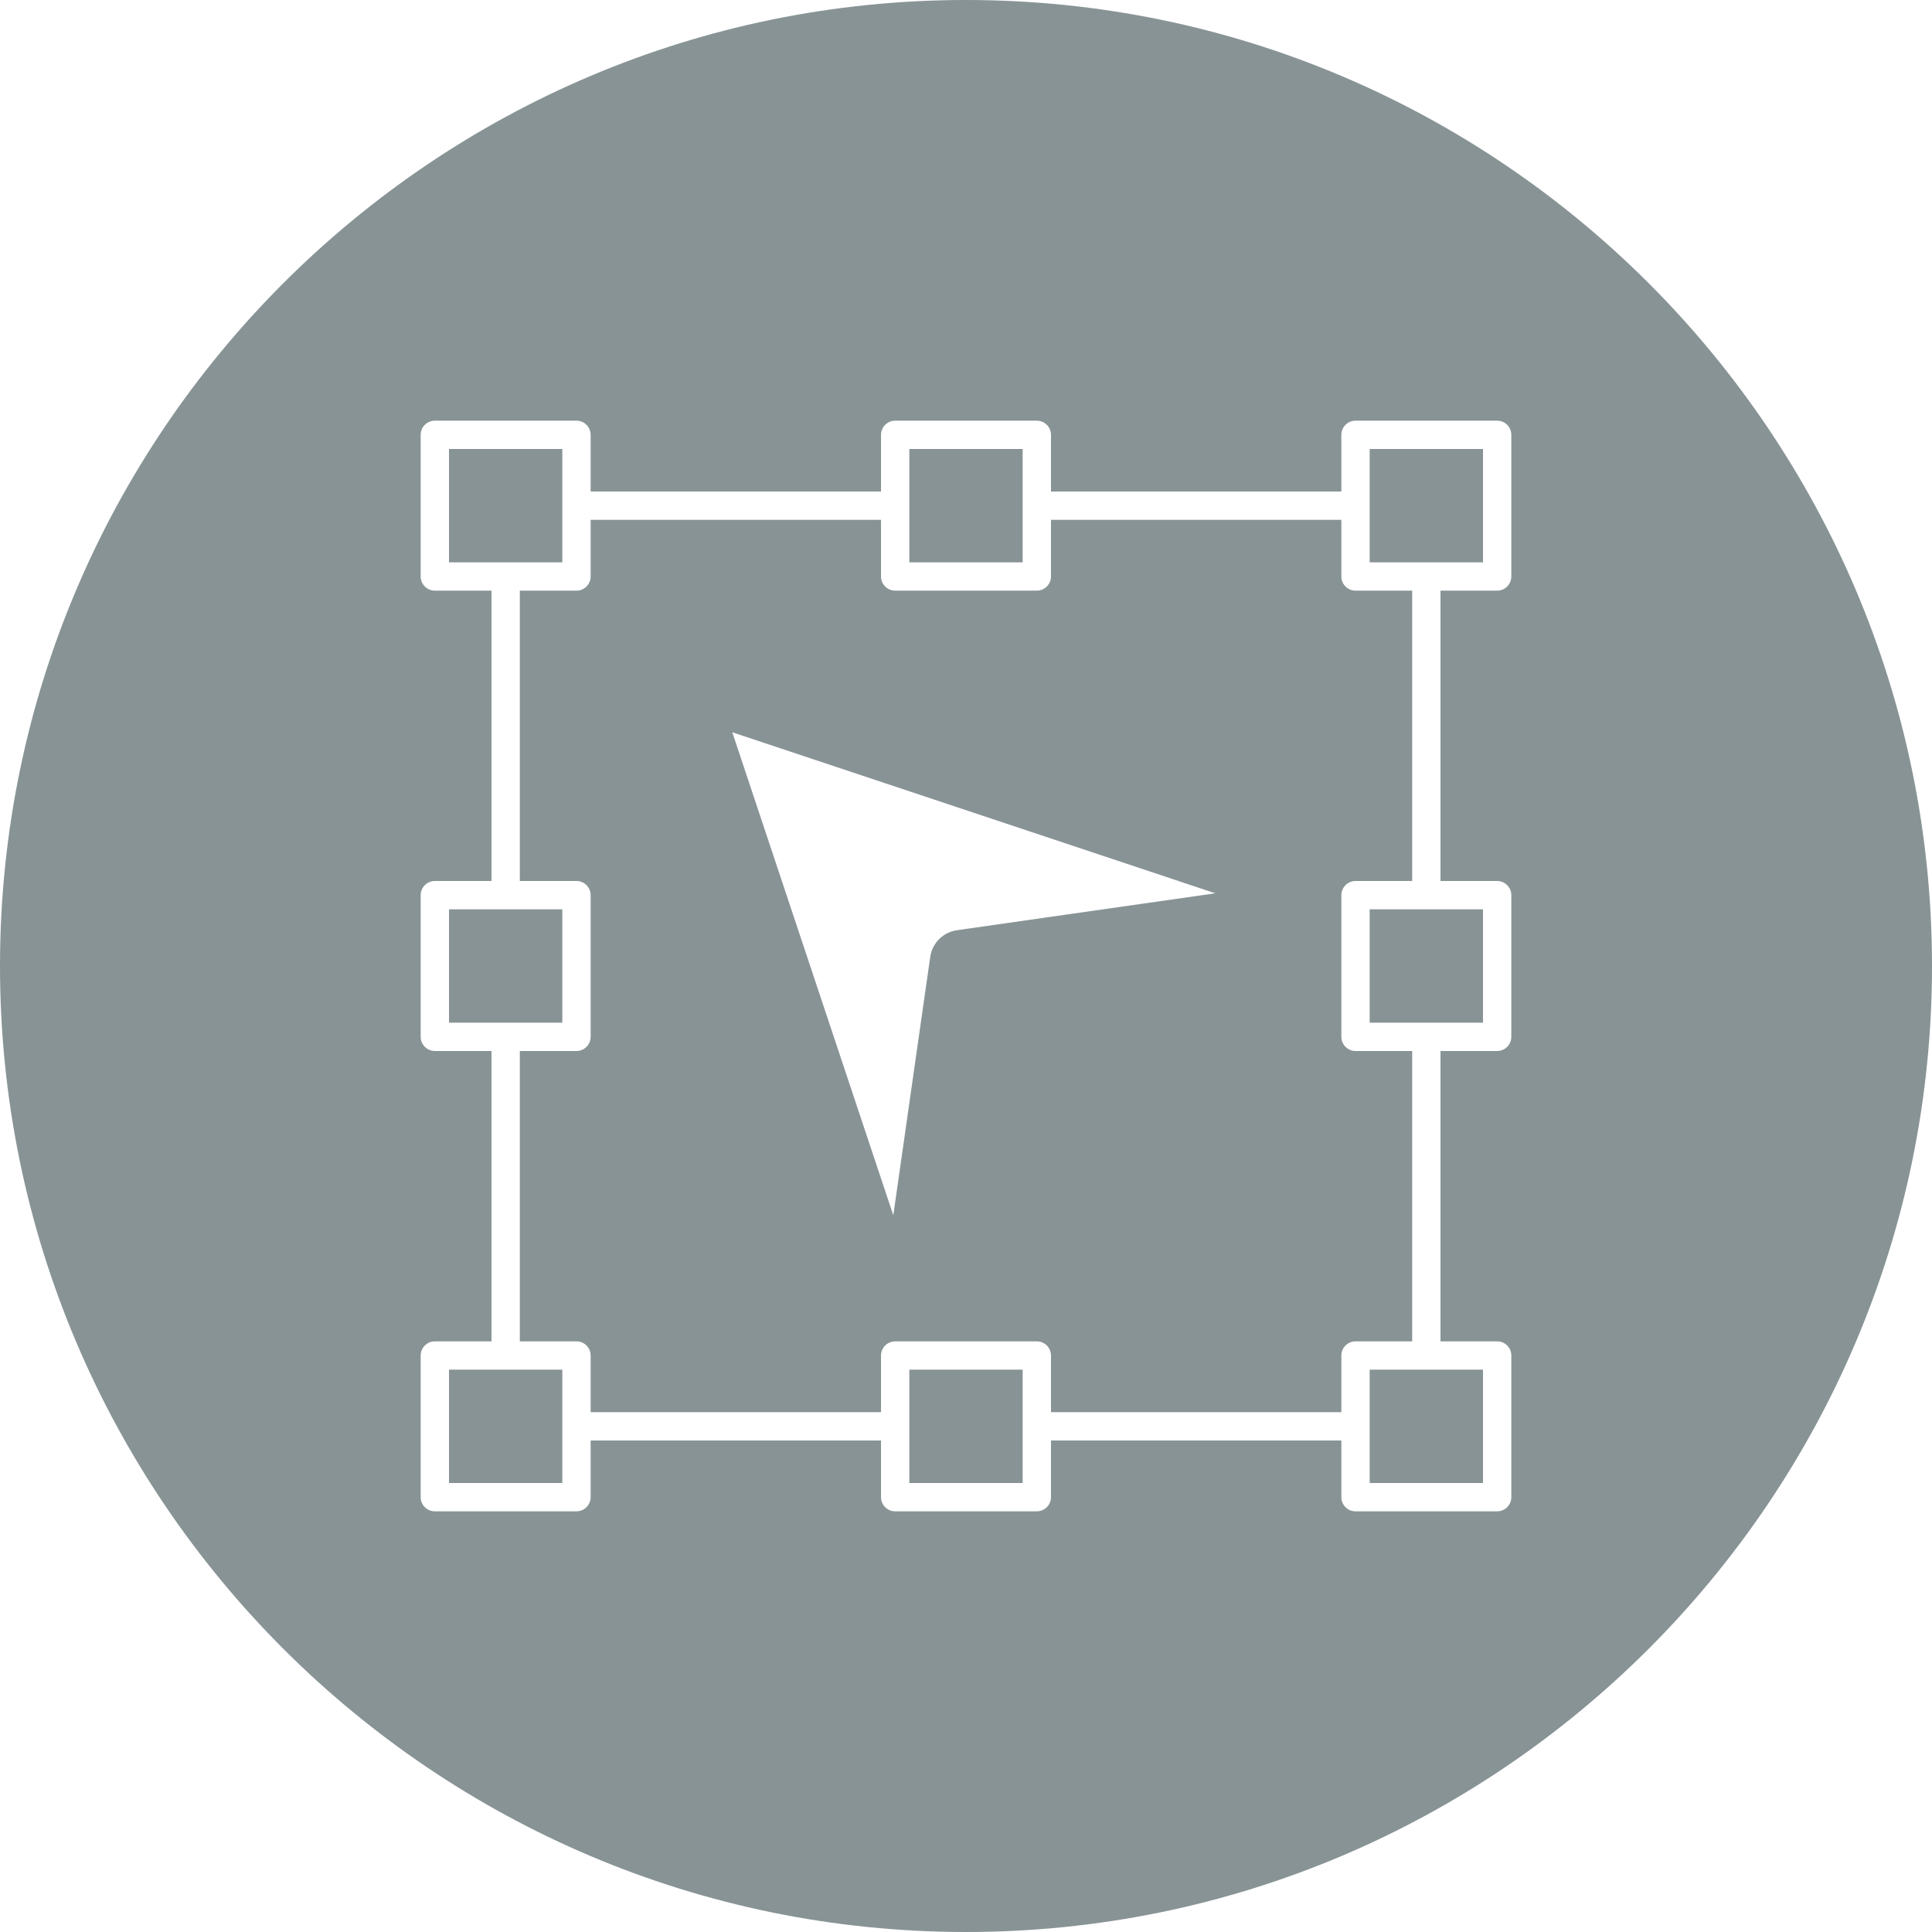 <?xml version="1.0" encoding="UTF-8"?>
<svg width="124px" height="124px" viewBox="0 0 124 124" version="1.1" xmlns="http://www.w3.org/2000/svg" xmlns:xlink="http://www.w3.org/1999/xlink">
    <!-- Generator: Sketch 64 (93537) - https://sketch.com -->
    <title>Combined Shape</title>
    <desc>Created with Sketch.</desc>
    <g id="Page-1" stroke="none" stroke-width="1" fill="none" fill-rule="evenodd">
        <path d="M62,0 C96.187,0 124,27.813 124,62 C124,96.187 96.187,124 62,124 C27.813,124 0,96.187 0,62 C0,27.813 27.813,0 62,0 Z M37,27 L27.909,27 C27.407,27 27,27.407 27,27.909 L27,37 C27,37.502 27.407,37.909 27.909,37.909 L31.545,37.909 L31.545,56.545 L27.909,56.545 C27.407,56.545 27,56.953 27,57.455 L27,66.545 C27,67.047 27.407,67.455 27.909,67.455 L31.545,67.455 L31.545,86.091 L27.909,86.091 C27.407,86.091 27,86.498 27,87 L27,96.091 C27,96.593 27.407,97 27.909,97 L37,97 C37.502,97 37.909,96.593 37.909,96.091 L37.909,92.455 L56.545,92.455 L56.545,96.091 C56.545,96.593 56.953,97 57.455,97 L66.545,97 C67.047,97 67.455,96.593 67.455,96.091 L67.455,92.455 L86.091,92.455 L86.091,96.091 C86.091,96.593 86.498,97 87,97 L96.091,97 C96.593,97 97,96.593 97,96.091 L97,87 C97,86.498 96.593,86.091 96.091,86.091 L92.455,86.091 L92.455,67.455 L96.091,67.455 C96.593,67.455 97,67.047 97,66.545 L97,57.455 C97,56.953 96.593,56.545 96.091,56.545 L92.455,56.545 L92.455,37.909 L96.091,37.909 C96.593,37.909 97,37.502 97,37 L97,27.909 C97,27.407 96.593,27 96.091,27 L87,27 C86.498,27 86.091,27.407 86.091,27.909 L86.091,31.545 L67.455,31.545 L67.455,27.909 C67.455,27.407 67.047,27 66.545,27 L57.455,27 C56.953,27 56.545,27.407 56.545,27.909 L56.545,31.545 L37.909,31.545 L37.909,27.909 C37.909,27.407 37.502,27 37,27 Z M36.091,87.909 L36.091,95.182 L28.818,95.182 L28.818,87.909 L36.091,87.909 Z M65.636,87.909 L65.636,95.182 L58.364,95.182 L58.364,87.909 L65.636,87.909 Z M95.182,87.909 L95.182,95.182 L87.909,95.182 L87.909,87.909 L95.182,87.909 Z M56.545,33.364 L56.545,37 C56.545,37.502 56.953,37.909 57.455,37.909 L66.545,37.909 C67.047,37.909 67.455,37.502 67.455,37 L67.455,33.364 L86.091,33.364 L86.091,37 C86.091,37.502 86.498,37.909 87,37.909 L90.636,37.909 L90.636,56.545 L87,56.545 C86.498,56.545 86.091,56.953 86.091,57.455 L86.091,66.545 C86.091,67.047 86.498,67.455 87,67.455 L90.636,67.455 L90.636,86.091 L87,86.091 C86.498,86.091 86.091,86.498 86.091,87 L86.091,90.636 L67.455,90.636 L67.455,87 C67.455,86.498 67.047,86.091 66.545,86.091 L57.455,86.091 C56.953,86.091 56.545,86.498 56.545,87 L56.545,90.636 L37.909,90.636 L37.909,87 C37.909,86.498 37.502,86.091 37,86.091 L33.364,86.091 L33.364,67.455 L37,67.455 C37.502,67.455 37.909,67.047 37.909,66.545 L37.909,57.455 C37.909,56.953 37.502,56.545 37,56.545 L33.364,56.545 L33.364,37.909 L37,37.909 C37.502,37.909 37.909,37.502 37.909,37 L37.909,33.364 L56.545,33.364 Z M47,47 L57.334,78 L59.703,61.421 C59.829,60.53 60.53,59.829 61.421,59.703 L61.421,59.703 L78,57.334 L47,47 Z M36.091,58.364 L36.091,65.636 L28.818,65.636 L28.818,58.364 L36.091,58.364 Z M95.182,58.364 L95.182,65.636 L87.909,65.636 L87.909,58.364 L95.182,58.364 Z M65.636,28.818 L65.636,36.091 L58.364,36.091 L58.364,28.818 L65.636,28.818 Z M36.091,28.818 L36.091,36.091 L28.818,36.091 L28.818,28.818 L36.091,28.818 Z M95.182,28.818 L95.182,36.091 L87.909,36.091 L87.909,28.818 L95.182,28.818 Z" id="Combined-Shape" fill="#889395"></path>
    </g>
</svg>